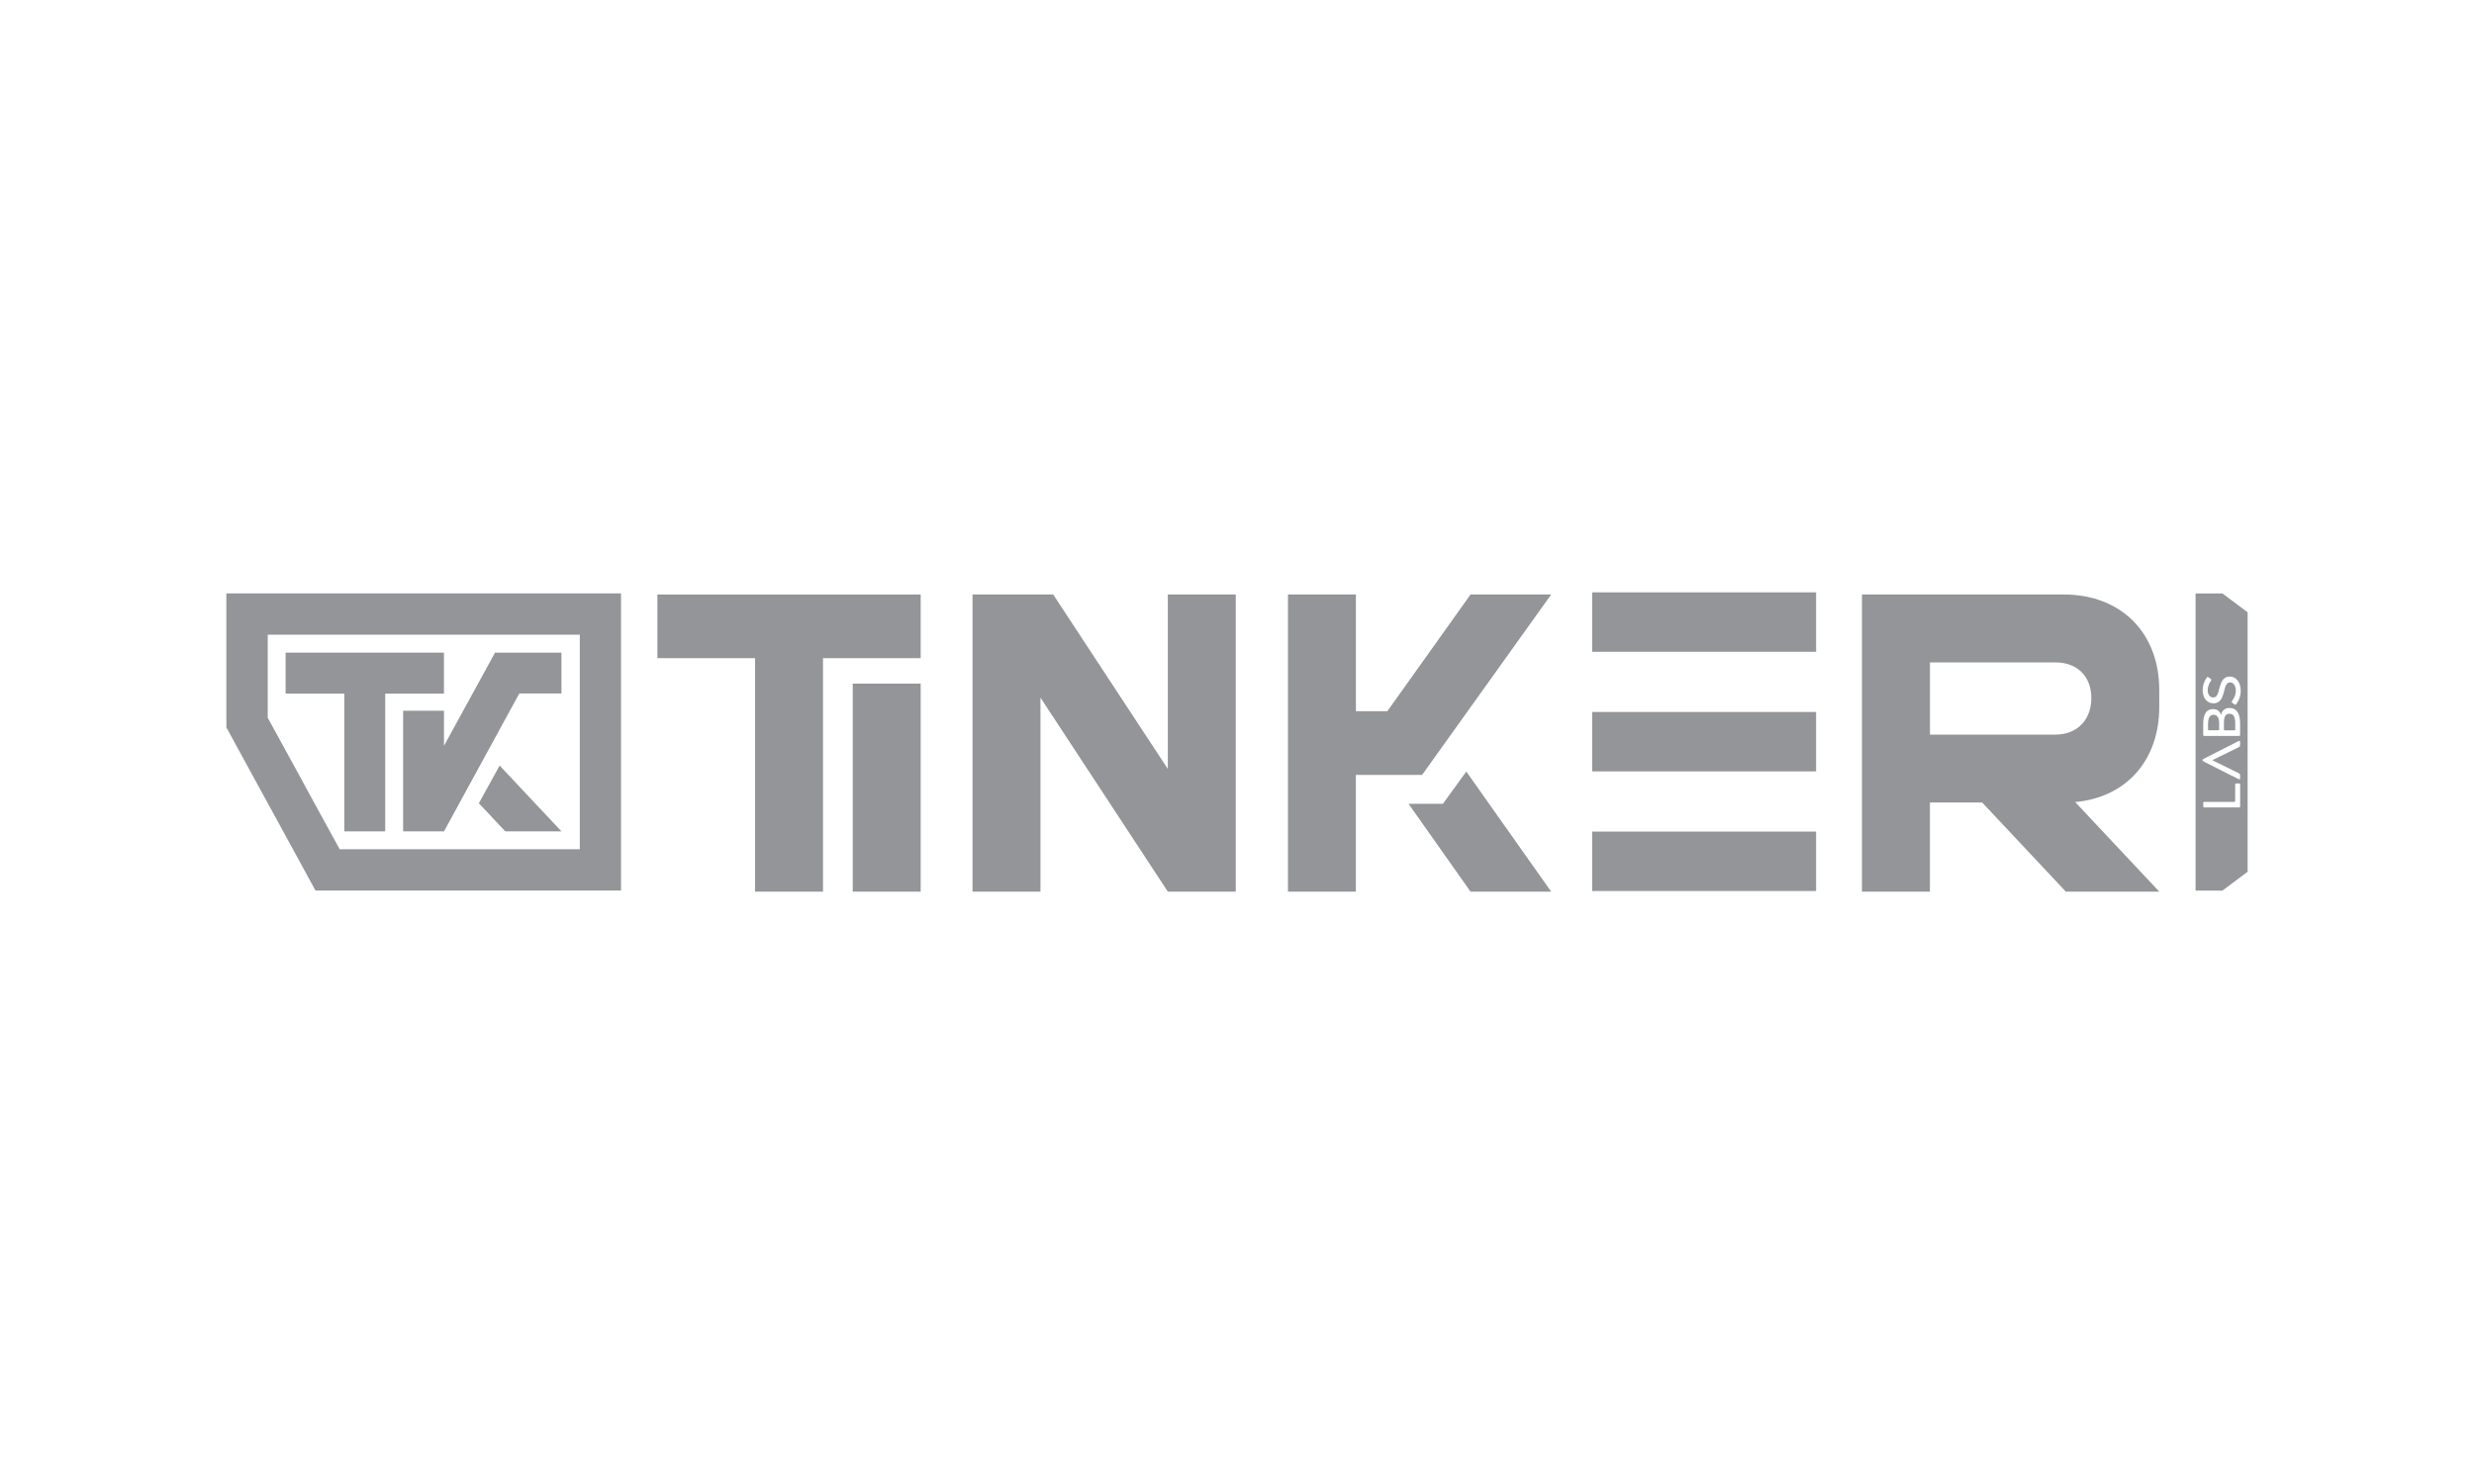 <?xml version="1.0" encoding="UTF-8"?>
<svg xmlns="http://www.w3.org/2000/svg" id="uuid-c1b3784f-7483-46bc-9889-fa845ec1659c" data-name="Layer 1" viewBox="0 0 500 300">
  <defs>
    <style>
      .uuid-4e369a17-a1eb-43f0-b33d-45b31f7e172a {
        fill: #939598;
      }
    </style>
  </defs>
  <g>
    <polygon class="uuid-4e369a17-a1eb-43f0-b33d-45b31f7e172a" points="69.59 168.07 77.85 168.07 77.85 140.22 89.72 140.22 89.72 131.93 57.72 131.93 57.72 140.22 69.59 140.22 69.59 168.07"></polygon>
    <polygon class="uuid-4e369a17-a1eb-43f0-b33d-45b31f7e172a" points="81.47 143.68 81.47 168.07 89.73 168.07 104.95 140.19 113.47 140.19 113.47 131.93 100.05 131.93 89.73 150.77 89.73 143.68 81.47 143.68"></polygon>
    <polygon class="uuid-4e369a17-a1eb-43f0-b33d-45b31f7e172a" points="96.78 162.38 102.12 168.07 113.47 168.07 100.98 154.76 96.78 162.38"></polygon>
    <path class="uuid-4e369a17-a1eb-43f0-b33d-45b31f7e172a" d="M45.75,119.96v27.09l6.7,12.27h0s1.65,3.02,1.65,3.02l5.1,9.33,1.94,3.56h0s2.62,4.8,2.62,4.8h61.75v-60.07H45.75ZM117.17,171.68h-48.52l-7.5-13.69v-.04l-7.04-12.85v-16.79h63.07v43.37Z"></path>
  </g>
  <g>
    <g>
      <path class="uuid-4e369a17-a1eb-43f0-b33d-45b31f7e172a" d="M186.07,120.18v12.87h-19.74v47.2h-13.73v-47.2h-19.74v-12.87h53.21ZM186.07,138.2v42.05h-13.73v-42.05h13.73Z"></path>
      <path class="uuid-4e369a17-a1eb-43f0-b33d-45b31f7e172a" d="M196.54,120.18h16.31l23.17,35.27v-35.27h13.73v60.07h-13.73l-25.74-39.22v39.22h-13.73v-60.07Z"></path>
      <path class="uuid-4e369a17-a1eb-43f0-b33d-45b31f7e172a" d="M260.3,180.25v-60.07h13.73v23.6h6.35l16.82-23.6h16.3l-26.09,36.47h-13.39v23.6h-13.73ZM291.62,162.49l4.72-6.52,17.16,24.29h-16.3l-12.53-17.76h6.95Z"></path>
      <path class="uuid-4e369a17-a1eb-43f0-b33d-45b31f7e172a" d="M417.08,120.18c11.58,0,19.31,7.72,19.31,19.31v3.43c0,10.81-6.69,18.28-16.99,19.22l16.99,18.11h-18.88l-16.91-18.02h-10.56v18.02h-13.73v-60.07h40.76ZM390.05,148.5h25.4c4.29,0,7.21-2.92,7.21-7.38s-2.92-7.21-7.21-7.21h-25.4v14.59Z"></path>
    </g>
    <g>
      <rect class="uuid-4e369a17-a1eb-43f0-b33d-45b31f7e172a" x="321.78" y="119.75" width="45.26" height="12.01"></rect>
      <rect class="uuid-4e369a17-a1eb-43f0-b33d-45b31f7e172a" x="321.78" y="143.93" width="45.26" height="12.01"></rect>
      <rect class="uuid-4e369a17-a1eb-43f0-b33d-45b31f7e172a" x="321.78" y="168.11" width="45.26" height="12.01"></rect>
    </g>
  </g>
  <g>
    <path class="uuid-4e369a17-a1eb-43f0-b33d-45b31f7e172a" d="M449.71,144.76c-.17.32-.25.79-.25,1.42v1.32c0,.05,0,.09.03.11.02.02.05.03.1.03h2.03s.07,0,.1-.03c.02-.02.03-.05.03-.11v-1.23c0-.47-.04-.84-.12-1.13-.08-.29-.21-.5-.38-.64-.18-.14-.41-.21-.69-.21-.4,0-.68.16-.85.48Z"></path>
    <path class="uuid-4e369a17-a1eb-43f0-b33d-45b31f7e172a" d="M448.49,147.5v-1.28c0-.57-.09-1-.28-1.29-.19-.29-.47-.43-.85-.43s-.66.16-.84.47c-.18.31-.27.78-.27,1.4v1.12c0,.05.01.09.03.11.02.02.05.03.1.03h1.98s.07,0,.1-.03c.02-.02.03-.05.03-.11Z"></path>
    <path class="uuid-4e369a17-a1eb-43f0-b33d-45b31f7e172a" d="M443.73,150.65v29.39h5.43l5.09-3.81v-52.45l-5.09-3.81h-5.43v30.68ZM452.5,158.38c.09,0,.15.02.19.06s.05.1.05.19v4.35c0,.09-.02.15-.05.19-.03.04-.09.06-.19.06h-6.98c-.09,0-.15-.02-.19-.06-.03-.04-.05-.1-.05-.19v-.63c0-.09.02-.15.05-.19.03-.04.09-.06.19-.06h6.09s.07,0,.09-.03c.02-.02.03-.05.03-.11v-3.33c0-.09.02-.15.05-.19.03-.04.09-.06.19-.06h.54ZM452.73,149.98v.63s0,.02,0,.03c0,.1-.02.18-.06.24-.04.06-.13.12-.26.19l-5.3,2.61,5.3,2.61c.13.06.21.12.26.18.04.06.06.15.06.27v.59c0,.15-.05.23-.14.23-.04,0-.1-.02-.18-.06l-6.75-3.4c-.22-.11-.36-.2-.43-.25-.07-.05-.1-.12-.1-.19,0-.07.03-.13.1-.17.07-.05.21-.13.43-.24l5.09-2.59,1.66-.84c.09-.04.15-.06.18-.06.09,0,.14.08.14.24ZM452.21,143.93c.35.55.52,1.33.52,2.34v2.25c0,.09-.02.15-.05.19-.03.04-.09.06-.19.06h-6.98c-.09,0-.15-.02-.19-.06-.03-.04-.05-.1-.05-.19v-2.21c0-.93.16-1.66.47-2.18.32-.52.82-.78,1.51-.78.43,0,.78.1,1.04.3.26.2.45.49.58.87.1-.43.29-.77.57-1.02.28-.25.65-.38,1.1-.38.76,0,1.31.27,1.66.82ZM451.8,137.15c.34.25.6.59.78,1.03.18.44.27.94.27,1.5,0,.51-.08.99-.24,1.44s-.39.86-.67,1.24c-.07.08-.13.12-.18.12s-.11-.03-.18-.08l-.45-.34c-.08-.06-.12-.12-.12-.17,0-.04.03-.09.09-.17.5-.68.76-1.37.76-2.07,0-.35-.05-.65-.14-.9-.09-.26-.23-.45-.4-.59-.17-.14-.37-.21-.6-.21s-.4.06-.54.17c-.14.11-.26.3-.37.55-.1.25-.21.61-.32,1.07-.13.54-.28.99-.45,1.34-.17.35-.39.62-.67.81-.27.19-.62.29-1.03.29-.45,0-.83-.12-1.16-.35-.33-.23-.58-.55-.75-.95-.17-.4-.26-.86-.26-1.36,0-.95.28-1.81.84-2.57.03-.04.05-.07.08-.08.02-.02.05-.03.08-.03.02,0,.05,0,.07.02.03.02.06.03.1.06l.46.33s.07.06.09.08.03.05.03.08c0,.05-.02.12-.07.19-.21.3-.37.61-.49.93-.12.32-.18.65-.18,1,0,.29.04.54.13.76.09.22.22.4.38.52.17.12.36.19.59.19s.42-.06.56-.19c.15-.12.27-.31.37-.55.1-.24.2-.58.3-1,.14-.58.3-1.05.48-1.41.18-.36.4-.62.67-.8.27-.18.59-.27.98-.27.44,0,.83.12,1.17.37Z"></path>
  </g>
</svg>
